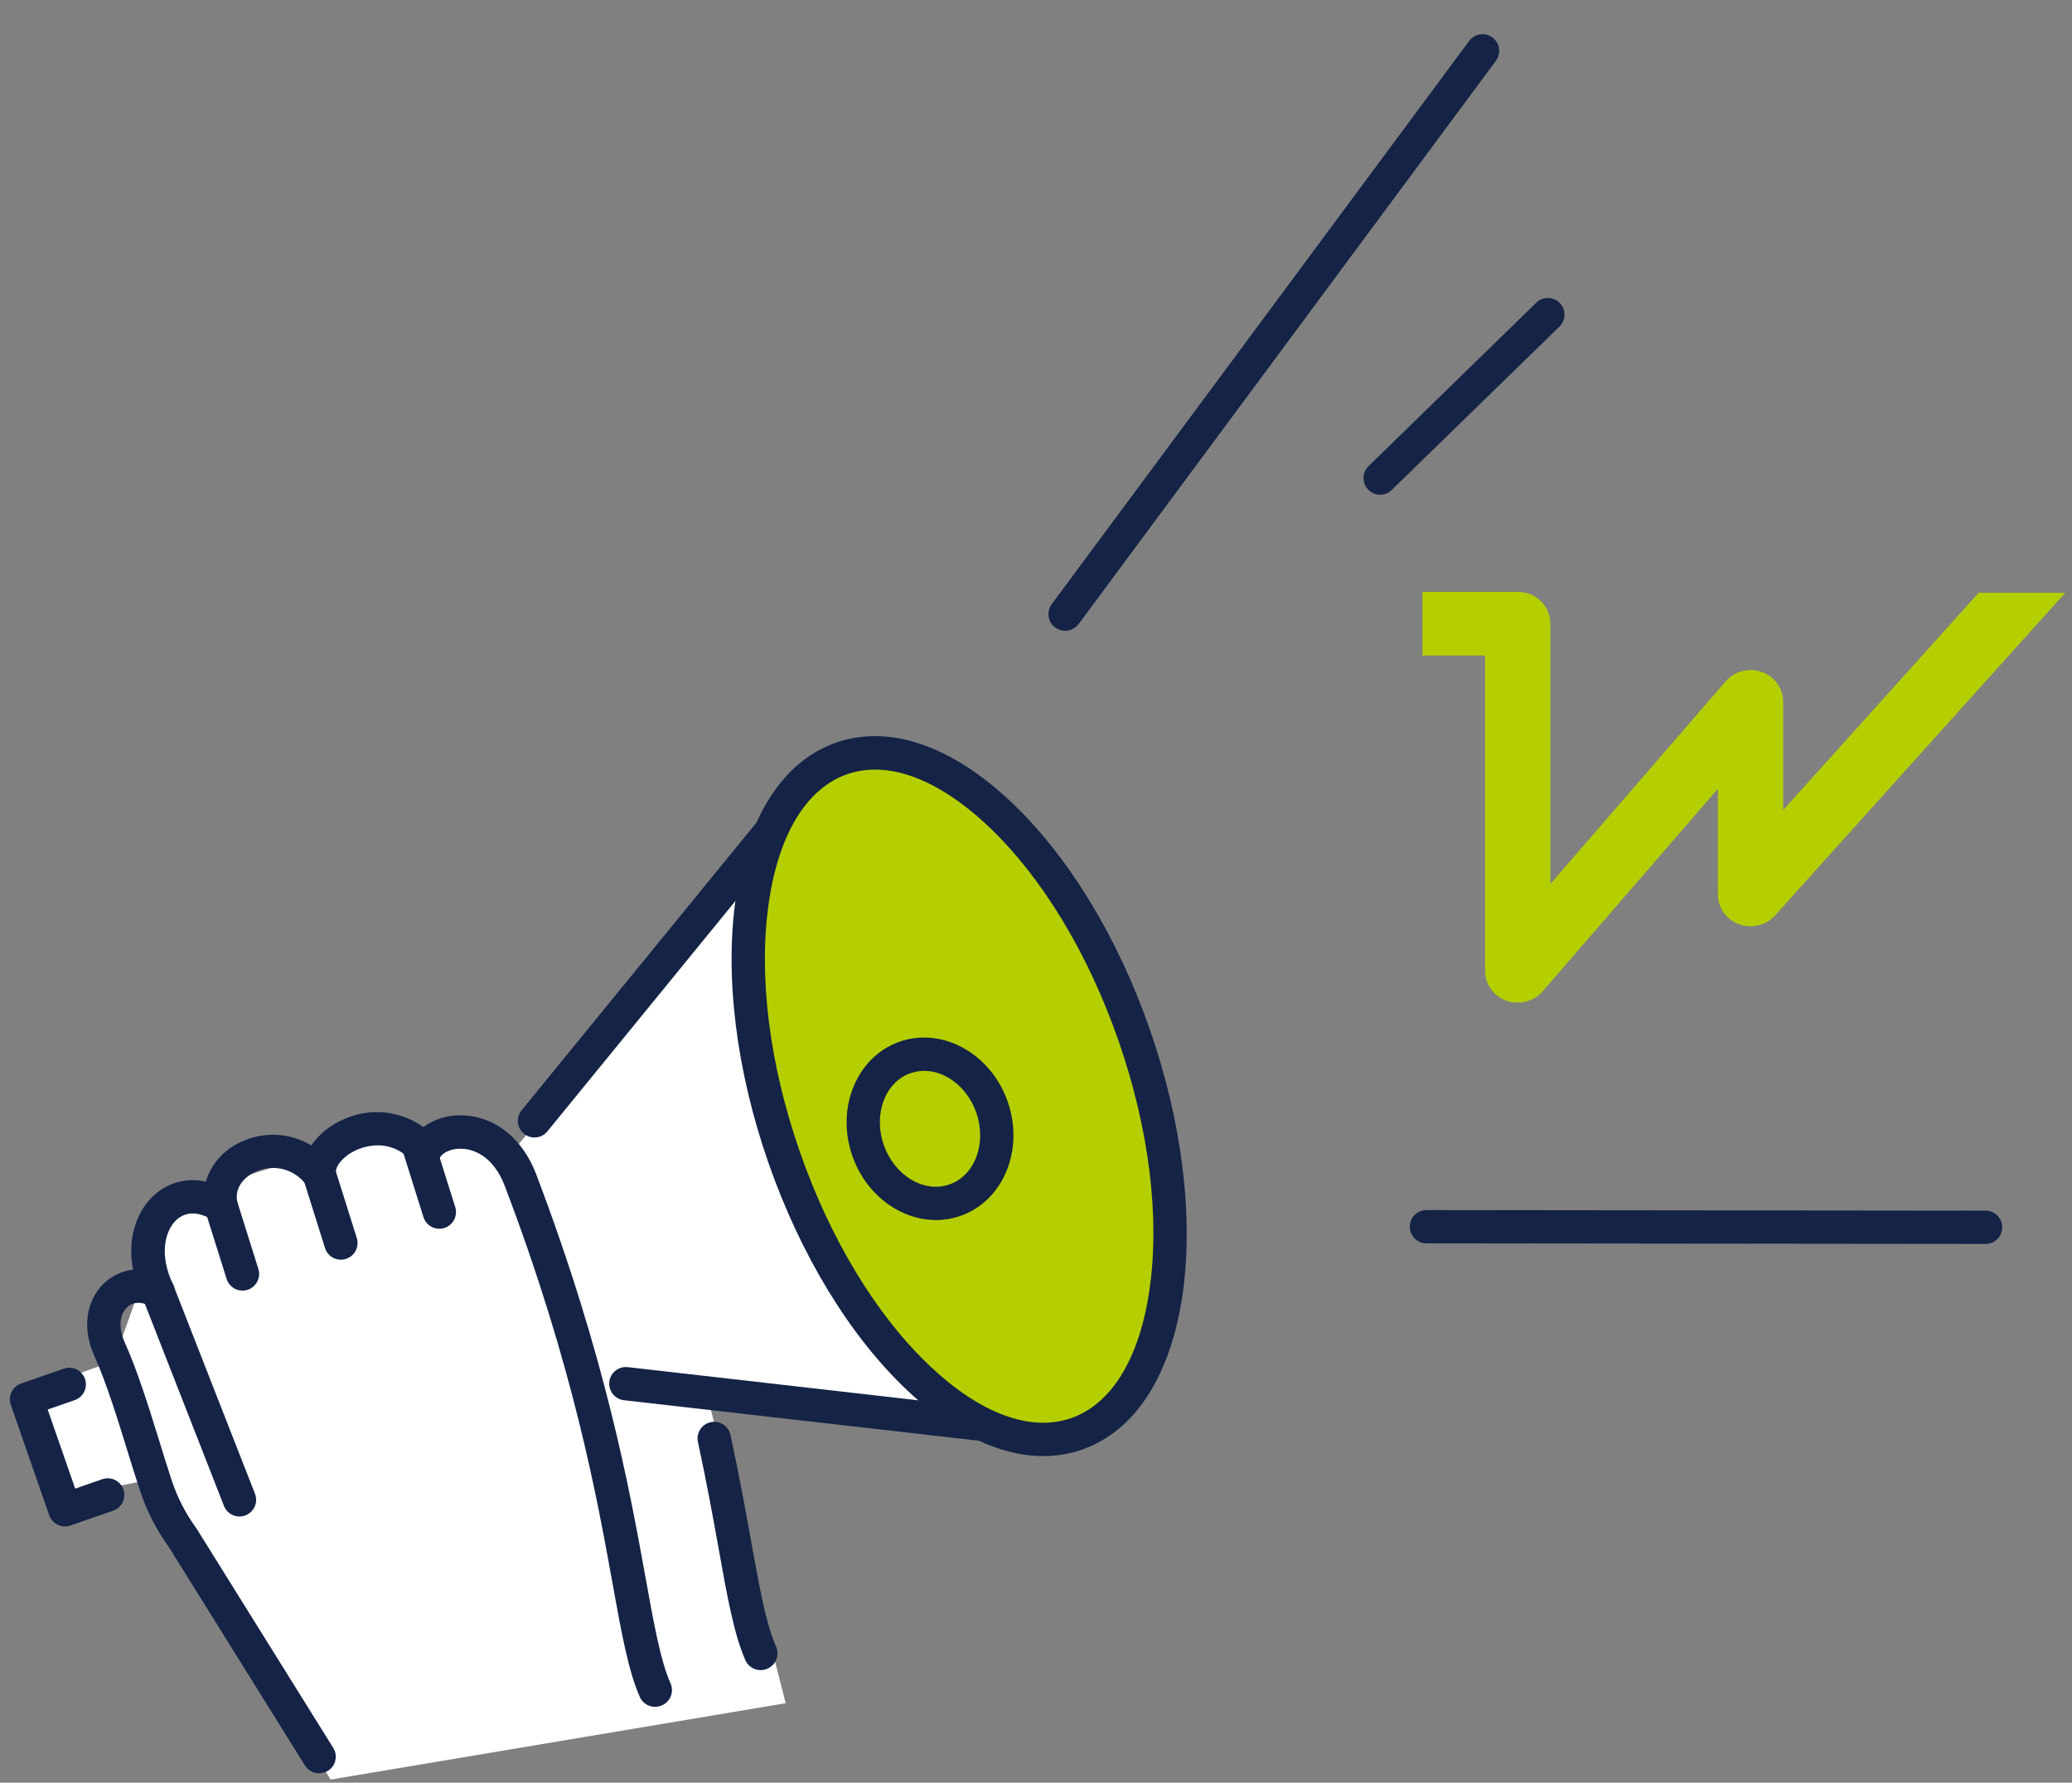 <?xml version="1.0" encoding="utf-8"?>
<!-- Generator: Adobe Illustrator 16.0.0, SVG Export Plug-In . SVG Version: 6.00 Build 0)  -->
<!DOCTYPE svg PUBLIC "-//W3C//DTD SVG 1.1//EN" "http://www.w3.org/Graphics/SVG/1.1/DTD/svg11.dtd">
<svg version="1.1" id="Warstwa_1" xmlns="http://www.w3.org/2000/svg" xmlns:xlink="http://www.w3.org/1999/xlink" x="0px" y="0px"
	 width="276.667px" height="238px" viewBox="34.167 26 276.667 238" enable-background="new 34.167 26 276.667 238"
	 xml:space="preserve">
<rect x="34.167" y="26" width="276.667" height="238" fill="#808080" stroke="none"/>
<g>
	<defs>
		
			<rect id="SVGID_1_" x="31.521" y="48.737" transform="matrix(-0.945 0.329 -0.329 -0.945 446.882 270.973)" width="338.056" height="249.003"/>
	</defs>
	<clipPath id="SVGID_2_">
		<use xlink:href="#SVGID_1_"  overflow="visible"/>
	</clipPath>
	<g clip-path="url(#SVGID_2_)">
		<path fill="#FFFFFF" d="M53.836,223.617l24.471,39.969l60.77-10.195l-10.604-41.601l35.483,4.485
			c-28.712-16.313-31.54-56.282-29.365-74.229l-32.22,37.93l-16.722-2.854l-28.55,8.974l-7.749,21.615l-11.42,4.079l3.671,14.274
			L53.836,223.617z"/>
		<path fill="#142346" d="M122.372,253.748c-0.53,0.188-1.106,0.167-1.619-0.057c-0.516-0.221-0.926-0.629-1.152-1.139
			c-1.531-3.467-2.414-8.354-3.636-15.111c-2.087-11.563-5.245-29.035-14.389-53.088c-1.657-4.359-4.57-4.944-5.742-4.99
			c-1.509-0.061-2.644,0.587-2.95,1.23c-0.16,0.33-0.397,0.617-0.695,0.836c-0.299,0.217-0.646,0.355-1.012,0.404
			c-0.366,0.05-0.736,0.006-1.082-0.124c-0.344-0.128-0.651-0.342-0.894-0.621c-2.848-3.253-6.399-2.019-7.418-1.563
			c-1.835,0.82-2.863,2.219-2.761,3.041c0.058,0.482-0.043,0.972-0.289,1.393c-0.246,0.419-0.621,0.747-1.073,0.932
			c-0.449,0.186-0.948,0.217-1.416,0.09c-0.471-0.125-0.888-0.399-1.185-0.785c-0.753-1.037-1.847-1.779-3.089-2.098
			c-1.244-0.318-2.559-0.191-3.716,0.358c-1.431,0.657-2.811,2.067-2.403,4.062c0.088,0.426,0.049,0.865-0.111,1.271
			c-0.16,0.403-0.436,0.753-0.792,1.001c-0.356,0.25-0.775,0.389-1.212,0.4c-0.434,0.014-0.862-0.104-1.23-0.332
			c-1.826-1.131-3.513-1.133-4.76-0.008c-1.567,1.42-2.373,4.748-0.461,8.644l0.061,0.172l10.868,27.763
			c0.106,0.272,0.159,0.563,0.153,0.855c-0.007,0.291-0.069,0.578-0.188,0.848c-0.115,0.268-0.284,0.51-0.496,0.711
			c-0.209,0.202-0.457,0.362-0.729,0.469c-0.272,0.105-0.563,0.158-0.855,0.152c-0.291-0.007-0.579-0.068-0.847-0.186
			c-0.269-0.117-0.509-0.286-0.712-0.496c-0.202-0.211-0.362-0.459-0.468-0.732L53.237,199.37
			c-2.896-5.976-1.332-11.238,1.51-13.808c0.918-0.838,2.022-1.441,3.227-1.754c1.201-0.314,2.46-0.328,3.67-0.045
			c0.359-1.183,0.974-2.271,1.796-3.193c0.825-0.92,1.838-1.65,2.973-2.143c1.476-0.683,3.097-0.998,4.723-0.914
			s3.207,0.564,4.604,1.397c1.069-1.517,2.537-2.707,4.242-3.438c1.717-0.799,3.612-1.127,5.495-0.951s3.685,0.849,5.223,1.953
			c1.545-1.127,3.433-1.677,5.341-1.561c4.279,0.173,7.914,3.107,9.718,7.85c9.285,24.438,12.488,42.156,14.609,53.877
			c1.168,6.459,2.01,11.125,3.334,14.101c0.118,0.268,0.185,0.555,0.189,0.847c0.007,0.292-0.043,0.582-0.149,0.855
			c-0.105,0.273-0.265,0.521-0.464,0.734c-0.202,0.209-0.443,0.379-0.713,0.497L122.372,253.748z"/>
		<path fill="#142346" d="M136.465,248.846c-0.528,0.186-1.106,0.168-1.619-0.056c-0.513-0.222-0.923-0.63-1.152-1.14
			c-1.519-3.471-2.403-8.357-3.611-15.121c-0.733-4.061-1.566-8.678-2.729-14.041c-0.117-0.572-0.003-1.17,0.316-1.657
			c0.319-0.49,0.819-0.834,1.392-0.959c0.57-0.123,1.167-0.017,1.662,0.298c0.492,0.314,0.844,0.811,0.973,1.381
			c1.178,5.434,2.02,10.086,2.758,14.186c1.168,6.459,2.011,11.123,3.337,14.099c0.119,0.269,0.182,0.556,0.188,0.849
			c0.008,0.291-0.043,0.582-0.146,0.854c-0.106,0.271-0.265,0.521-0.467,0.732c-0.199,0.211-0.441,0.381-0.707,0.498
			L136.465,248.846z"/>
		<path fill="#142346" d="M67.277,198.182l-0.063,0.022c-0.279,0.087-0.572,0.118-0.863,0.093s-0.574-0.107-0.832-0.242
			c-0.258-0.136-0.49-0.322-0.676-0.546c-0.188-0.224-0.331-0.481-0.416-0.76l-2.865-9.114c-0.087-0.277-0.119-0.572-0.094-0.863
			c0.025-0.289,0.108-0.571,0.243-0.83c0.137-0.26,0.321-0.49,0.545-0.676c0.224-0.188,0.482-0.33,0.762-0.416
			c0.279-0.088,0.571-0.121,0.862-0.094c0.291,0.025,0.572,0.107,0.833,0.242c0.258,0.136,0.488,0.322,0.676,0.546
			c0.187,0.224,0.328,0.481,0.417,0.761l2.858,9.11c0.173,0.55,0.124,1.147-0.135,1.665
			C68.271,197.596,67.821,197.99,67.277,198.182z"/>
		<path fill="#142346" d="M80.416,194.055l-0.061,0.021c-0.279,0.088-0.574,0.118-0.863,0.094c-0.29-0.024-0.574-0.108-0.834-0.243
			c-0.258-0.135-0.487-0.318-0.676-0.543c-0.188-0.224-0.329-0.484-0.416-0.761l-2.864-9.113c-0.176-0.563-0.122-1.174,0.15-1.696
			c0.272-0.523,0.742-0.916,1.305-1.092c0.563-0.177,1.173-0.123,1.695,0.15c0.524,0.273,0.917,0.744,1.093,1.307l2.862,9.108
			c0.174,0.552,0.125,1.149-0.134,1.667C81.413,193.469,80.963,193.863,80.416,194.055z"/>
		<path fill="#142346" d="M93.557,189.922l-0.063,0.021c-0.277,0.088-0.571,0.121-0.861,0.096c-0.292-0.027-0.573-0.109-0.834-0.245
			c-0.258-0.135-0.487-0.319-0.675-0.543c-0.188-0.224-0.329-0.481-0.417-0.763l-2.86-9.112c-0.177-0.563-0.123-1.174,0.149-1.696
			c0.272-0.523,0.741-0.916,1.304-1.094c0.563-0.177,1.173-0.123,1.694,0.15c0.524,0.271,0.918,0.744,1.095,1.306l2.863,9.112
			c0.174,0.554,0.126,1.15-0.134,1.668C94.556,189.338,94.104,189.734,93.557,189.922z"/>
		<path fill="#142346" d="M77.496,262.619c-0.478,0.166-0.994,0.165-1.47-0.003c-0.477-0.169-0.881-0.494-1.147-0.923
			l-18.176-29.166c-1.645-2.273-2.935-4.786-3.819-7.45c-0.541-1.628-1.095-3.416-1.679-5.3c-1.32-4.285-2.82-9.137-4.399-12.647
			c-2.067-4.593-0.611-8.163,1.438-9.969c2.277-2.009,5.497-2.231,8.22-0.573c0.503,0.307,0.863,0.801,1.001,1.375
			c0.138,0.575,0.043,1.18-0.265,1.682c-0.309,0.504-0.803,0.863-1.376,1.002c-0.572,0.137-1.177,0.041-1.681-0.266
			c-1.047-0.641-2.166-0.594-2.959,0.114c-0.863,0.759-1.401,2.422-0.324,4.819c1.699,3.758,3.235,8.75,4.601,13.154
			c0.575,1.871,1.123,3.639,1.65,5.221c0.748,2.254,1.841,4.381,3.243,6.302c0.017,0.049,0.061,0.089,0.09,0.133l18.219,29.233
			c0.155,0.25,0.26,0.522,0.308,0.812c0.047,0.289,0.037,0.584-0.029,0.868c-0.063,0.283-0.186,0.554-0.355,0.79
			c-0.17,0.237-0.387,0.44-0.634,0.594C77.809,262.504,77.656,262.57,77.496,262.619z"/>
		<path fill="#142346" d="M49.281,227.684l-5.713,1.987c-0.557,0.194-1.168,0.158-1.698-0.101c-0.529-0.256-0.937-0.713-1.131-1.271
			l-5.133-14.757c-0.193-0.557-0.158-1.166,0.098-1.697s0.714-0.938,1.271-1.131l5.713-1.988c0.557-0.192,1.168-0.158,1.697,0.099
			c0.531,0.259,0.938,0.714,1.131,1.271s0.158,1.168-0.098,1.698c-0.256,0.532-0.713,0.938-1.27,1.134l-3.615,1.256l3.673,10.559
			l3.614-1.258c0.558-0.194,1.168-0.158,1.698,0.098c0.53,0.259,0.937,0.714,1.13,1.271c0.194,0.557,0.159,1.168-0.098,1.697
			C50.296,227.083,49.838,227.49,49.281,227.684z"/>
		<path fill="#142346" d="M174.553,219.236c-0.315,0.109-0.651,0.146-0.984,0.105l-56.083-6.4c-0.587-0.065-1.122-0.363-1.488-0.825
			c-0.367-0.46-0.535-1.05-0.472-1.636c0.067-0.586,0.365-1.121,0.825-1.487c0.462-0.368,1.05-0.538,1.636-0.472l56.086,6.406
			c0.503,0.057,0.969,0.28,1.324,0.639c0.356,0.355,0.58,0.824,0.636,1.324c0.057,0.5-0.059,1.006-0.328,1.432
			S175.028,219.07,174.553,219.236z"/>
		<path fill="#005759" d="M174.553,219.236c-0.552,0.191-1.158,0.16-1.686-0.094c-0.529-0.252-0.938-0.701-1.136-1.25
			l-31.344-86.729c-0.1-0.275-0.144-0.565-0.13-0.856c0.013-0.292,0.083-0.578,0.207-0.842c0.25-0.534,0.702-0.946,1.256-1.146
			c0.555-0.2,1.165-0.173,1.7,0.077c0.534,0.25,0.946,0.702,1.146,1.256l31.345,86.727c0.199,0.555,0.173,1.163-0.077,1.698
			c-0.25,0.532-0.701,0.946-1.255,1.146L174.553,219.236z"/>
		<path fill="#142346" d="M106.266,177.743c-0.459,0.159-0.955,0.163-1.415,0.017c-0.46-0.15-0.86-0.445-1.139-0.841
			c-0.278-0.397-0.418-0.874-0.401-1.356c0.019-0.484,0.194-0.949,0.499-1.324l36.929-45.233c0.183-0.235,0.408-0.431,0.666-0.578
			c0.261-0.146,0.543-0.24,0.84-0.274c0.296-0.034,0.594-0.009,0.88,0.075c0.286,0.085,0.55,0.224,0.78,0.413
			c0.231,0.188,0.421,0.421,0.56,0.682c0.137,0.262,0.224,0.551,0.249,0.848c0.024,0.296-0.009,0.595-0.1,0.877
			c-0.092,0.282-0.239,0.544-0.435,0.768l-36.925,45.232c-0.259,0.317-0.603,0.558-0.989,0.693L106.266,177.743z"/>
		<path fill="#B5CE00" d="M177.92,217.43c12.912-4.492,16.358-28.316,7.698-53.215c-8.661-24.899-26.15-41.442-39.063-36.951
			c-12.912,4.491-16.356,28.315-7.696,53.216C147.522,205.38,165.008,221.921,177.92,217.43z"/>
		<path fill="#142346" d="M178.651,219.531c-7.065,2.459-15.37-0.359-23.384-7.948c-7.634-7.222-14.206-18.011-18.51-30.383
			c-4.304-12.374-5.846-24.914-4.341-35.31c1.578-10.912,6.337-18.287,13.402-20.745c7.066-2.458,15.369,0.362,23.385,7.949
			c7.632,7.217,14.206,18.009,18.51,30.381c4.303,12.371,5.843,24.923,4.363,35.33C190.478,209.712,185.719,217.072,178.651,219.531
			z M147.287,129.365c-5.424,1.886-9.139,7.985-10.47,17.175c-1.403,9.704,0.067,21.5,4.141,33.21
			c4.074,11.71,10.241,21.872,17.364,28.611c6.747,6.383,13.445,8.857,18.867,6.971c5.423-1.887,9.142-7.982,10.47-17.174
			c1.405-9.707-0.067-21.5-4.142-33.212c-4.074-11.713-10.238-21.874-17.364-28.611C159.41,129.954,152.709,127.479,147.287,129.365
			z"/>
		<path fill="#142346" d="M162.396,188.337c-5.719,1.989-12.189-1.608-14.423-8.026c-2.232-6.419,0.61-13.254,6.329-15.245
			c5.719-1.989,12.19,1.608,14.422,8.025C170.957,179.509,168.134,186.341,162.396,188.337z M155.762,169.266
			c-3.406,1.185-5.018,5.482-3.591,9.583s5.357,6.473,8.764,5.287c3.407-1.184,5.019-5.484,3.591-9.584
			c-1.426-4.103-5.351-6.459-8.759-5.275L155.762,169.266z"/>
		<path fill="#142346" d="M177.136,110.081c-0.451,0.161-0.942,0.174-1.401,0.035c-0.459-0.139-0.858-0.424-1.143-0.812
			c-0.283-0.386-0.435-0.854-0.432-1.335c0.005-0.479,0.164-0.945,0.453-1.326l55.724-75.176c0.352-0.474,0.876-0.789,1.461-0.875
			c0.582-0.086,1.175,0.062,1.648,0.413c0.476,0.351,0.788,0.875,0.878,1.46c0.086,0.583-0.063,1.177-0.414,1.652l-55.711,75.188
			c-0.267,0.361-0.639,0.632-1.063,0.778L177.136,110.081z"/>
		<path fill="#142346" d="M219.179,91.93c-0.477,0.166-0.997,0.163-1.473-0.006c-0.476-0.17-0.879-0.495-1.145-0.926
			c-0.266-0.429-0.376-0.937-0.315-1.437c0.062-0.501,0.292-0.967,0.651-1.319l22.425-21.853c0.426-0.4,0.99-0.617,1.573-0.604
			c0.583,0.013,1.14,0.253,1.546,0.671c0.407,0.418,0.633,0.98,0.628,1.563c-0.004,0.582-0.232,1.142-0.645,1.556l-22.429,21.842
			c-0.232,0.23-0.512,0.405-0.816,0.516L219.179,91.93z"/>
		<path fill="#142346" d="M300.032,191.95c-0.239,0.085-0.488,0.126-0.741,0.124l-74.623-0.078c-0.294,0.006-0.586-0.051-0.861-0.16
			c-0.271-0.109-0.519-0.273-0.729-0.48s-0.378-0.453-0.491-0.725c-0.113-0.273-0.171-0.564-0.172-0.857
			c0.001-0.295,0.06-0.586,0.174-0.86c0.114-0.271,0.281-0.517,0.489-0.724c0.211-0.205,0.46-0.369,0.732-0.479
			c0.274-0.108,0.565-0.162,0.86-0.159l74.622,0.079c0.526-0.002,1.038,0.185,1.438,0.524c0.403,0.341,0.671,0.814,0.757,1.332
			c0.088,0.521-0.014,1.055-0.282,1.507c-0.271,0.452-0.693,0.794-1.191,0.963L300.032,191.95z"/>
		<path fill="#FC743E" d="M67.88,275.723c-0.012,0.23,0.01,0.463,0.071,0.692c0.021,0.073,0.043,0.144,0.07,0.215l-0.064-0.271
			C67.9,276.152,67.874,275.938,67.88,275.723z"/>
		<path fill="#B5CE00" d="M298.371,105.139l-26.103,29.006v-14.457c0-1.773-1.129-3.362-2.852-3.973
			c-1.724-0.612-3.635-0.123-4.826,1.253l-23.407,27.05v-34.753c0-2.353-1.942-4.248-4.355-4.248h-12.723v8.497h8.367v42.119
			c0,1.773,1.128,3.362,2.852,3.974c0.501,0.183,1.003,0.244,1.504,0.244c1.254,0,2.476-0.52,3.321-1.498l23.407-27.05v14.121
			c0,1.773,1.128,3.362,2.82,3.974c1.692,0.611,3.604,0.152,4.795-1.162l38.762-43.097H298.371z"/>
	</g>
</g>
</svg>
